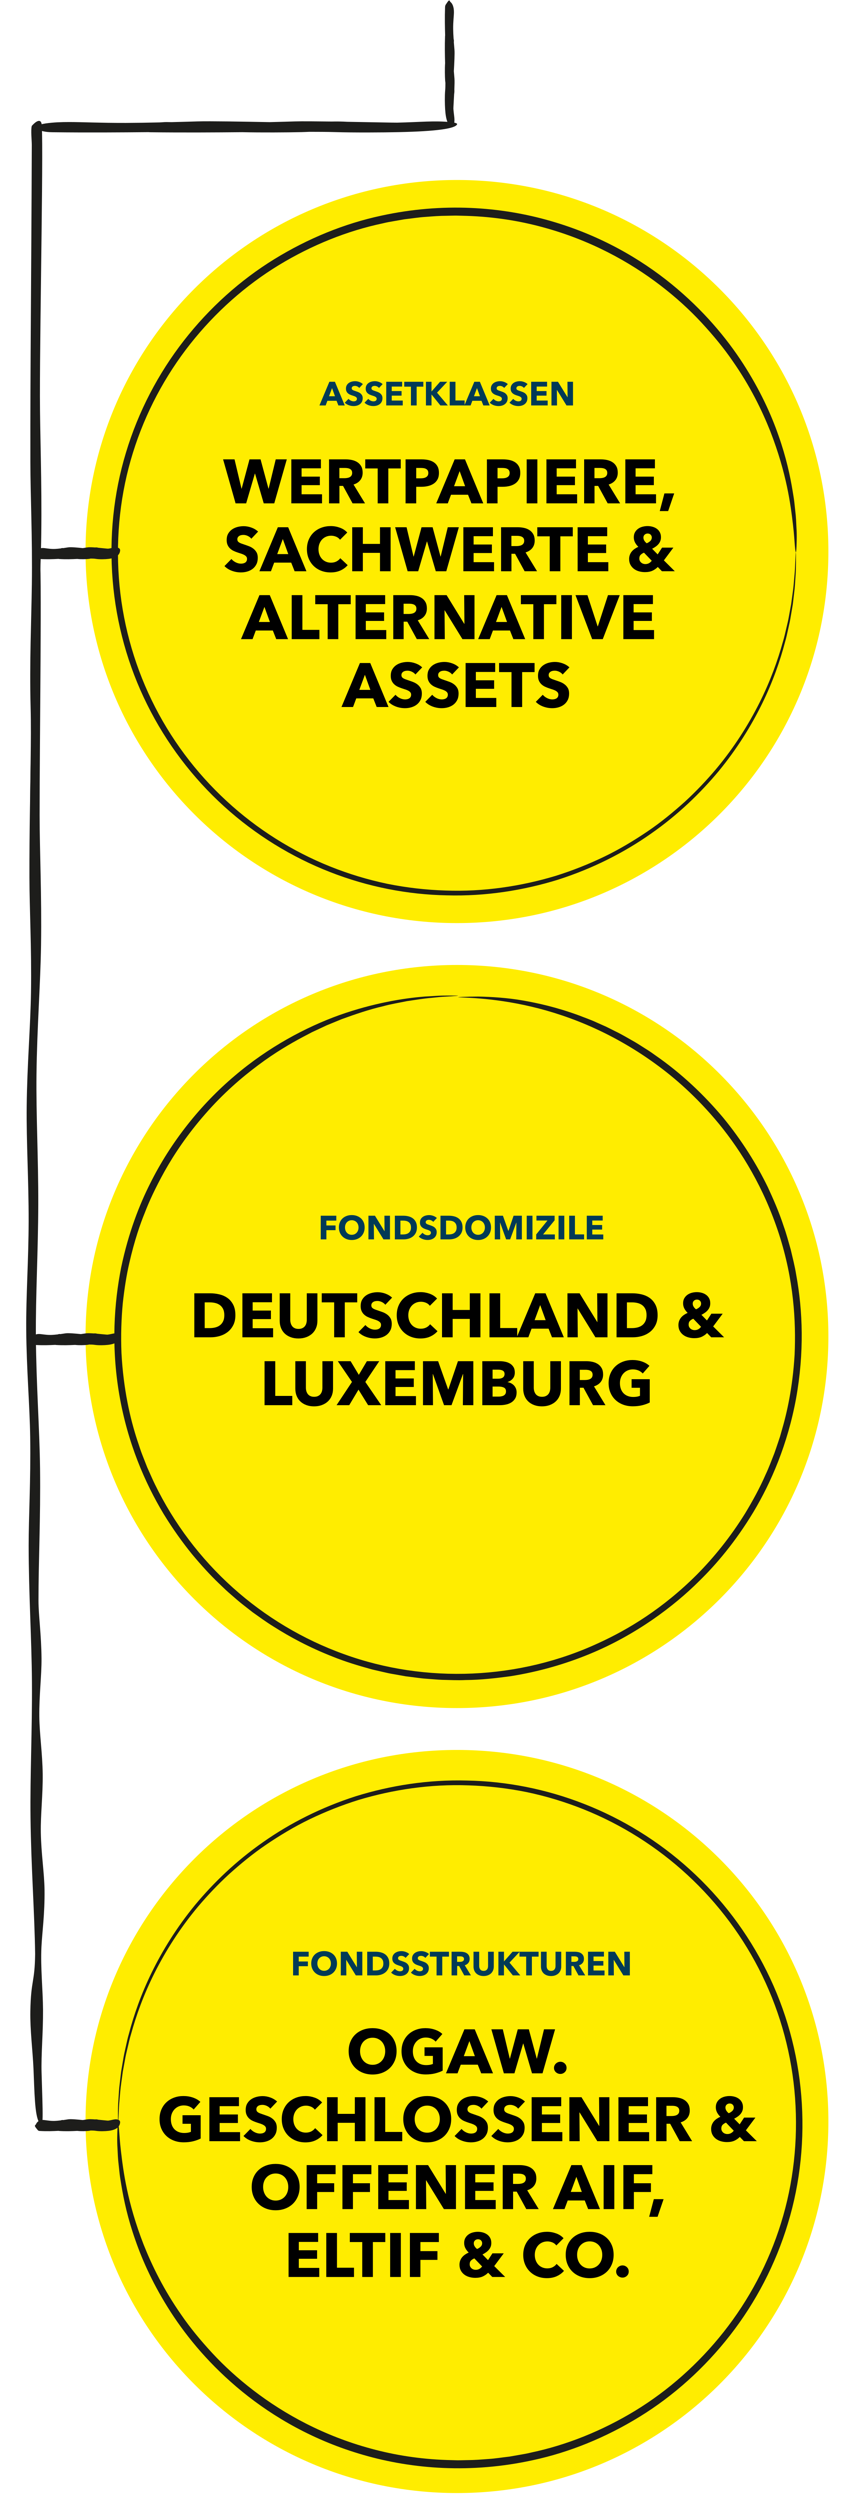 <?xml version="1.0" encoding="UTF-8"?>
<svg xmlns="http://www.w3.org/2000/svg" id="Ebene_1" viewBox="0 0 85.575 250.427">
  <defs>
    <style>.cls-1{fill:#1d1d1b;}.cls-1,.cls-2,.cls-3,.cls-4{stroke-width:0px;}.cls-2{fill:#013a56;}.cls-3{fill:#000;}.cls-4{fill:#ffed00;}</style>
  </defs>
  <path class="cls-4" d="M45.79,92.467c20.555,0,37.219-16.664,37.219-37.219s-16.664-37.219-37.219-37.219S8.571,34.693,8.571,55.248s16.664,37.219,37.219,37.219"></path>
  <path class="cls-1" d="M79.748,55.319c-.027,0-.06-.203-.1-.651-.04-.448-.072-1.141-.189-2.115-.229-1.936-.609-5.066-2.27-9.347-.847-2.124-2.02-4.535-3.783-7.053-.868-1.268-1.913-2.537-3.097-3.819-1.187-1.282-2.561-2.54-4.124-3.737-3.118-2.391-7.042-4.546-11.769-5.829-2.358-.646-4.913-1.052-7.613-1.142-.338-.009-.678-.019-1.019-.028-.342-.005-.686.012-1.031.017-.693.001-1.39.057-2.097.111-.707.042-1.415.163-2.135.242-.357.063-.717.126-1.078.189-.362.059-.724.127-1.085.216-3.553.75-7.105,2.171-10.42,4.186-3.314,2.021-6.351,4.705-8.872,7.895-2.521,3.19-4.508,6.905-5.749,10.909-1.247,4.002-1.714,8.285-1.405,12.522.307,4.238,1.427,8.428,3.283,12.247,1.848,3.823,4.428,7.264,7.498,10.095,3.068,2.837,6.625,5.06,10.378,6.566,1.876.754,3.801,1.333,5.737,1.738,1.939.393,3.887.611,5.81.673,3.852.144,7.597-.428,11.034-1.459,1.714-.535,3.352-1.189,4.901-1.935,1.549-.749,2.99-1.62,4.344-2.536,1.355-.916,2.581-1.936,3.73-2.965,1.135-1.045,2.163-2.133,3.095-3.234,1.855-2.212,3.283-4.497,4.377-6.671,1.093-2.178,1.837-4.256,2.348-6.109.143-.459.238-.914.342-1.348.104-.434.206-.85.272-1.256.074-.404.146-.79.213-1.158.051-.371.098-.724.144-1.057.102-.667.138-1.263.184-1.778.053-.515.07-.952.081-1.305.017-.352.03-.621.039-.801.01-.181.019-.273.026-.273.007,0,.011.092.013.272,0,.18.001.448.001.8s-.003.789-.044,1.304c-.036.515-.058,1.113-.149,1.78-.04.335-.082.688-.125,1.06-.063.369-.129.757-.198,1.162-.061.408-.154.827-.254,1.263-.101.435-.188.893-.326,1.354-.489,1.864-1.213,3.957-2.29,6.156-1.076,2.196-2.496,4.503-4.337,6.75-1.855,2.231-4.117,4.415-6.825,6.302-2.697,1.898-5.835,3.487-9.293,4.596-3.464,1.073-7.246,1.679-11.145,1.57-3.896-.071-7.902-.841-11.722-2.34-3.821-1.491-7.453-3.714-10.596-6.568-3.145-2.85-5.792-6.331-7.711-10.204-1.925-3.869-3.106-8.13-3.457-12.45-.356-4.317.086-8.697,1.335-12.797,1.235-4.104,3.239-7.923,5.8-11.21,2.562-3.287,5.659-6.064,9.057-8.155,3.394-2.091,7.045-3.571,10.707-4.357,6.183-1.352,12.045-.9,16.972.525,4.95,1.421,8.995,3.773,12.147,6.341,3.158,2.58,5.474,5.356,7.164,7.971,1.69,2.623,2.805,5.069,3.548,7.216.756,2.145,1.154,3.989,1.403,5.506.058.38.127.737.166,1.078.037.341.071.662.104.963.076.602.089,1.131.113,1.588.06.913.017,1.546.009,1.948-.017.402-.04.576-.067.576"></path>
  <path class="cls-4" d="M45.79,171.099c20.555,0,37.219-16.664,37.219-37.219s-16.664-37.219-37.219-37.219-37.219,16.664-37.219,37.219,16.664,37.219,37.219,37.219"></path>
  <path class="cls-1" d="M15.041,118.561c2.069-4.166,5.066-7.915,8.461-10.784,3.388-2.889,7.138-4.884,10.522-6.1,3.4-1.2,6.406-1.686,8.518-1.85.529-.032,1.003-.06,1.416-.085.413-.022.766-.011,1.053-.016.287.001.508.002.658.002.151.002.23.005.234.01.013.014-.271.038-.75.068-.239.014-.527.031-.851.049-.324.019-.682.067-1.064.102-.766.059-1.616.206-2.459.328-.836.17-1.669.31-2.379.508-1.435.332-2.817.809-4.174,1.303-.334.138-.668.275-1,.411l-.498.205-.487.228c-.324.151-.648.301-.97.452-.315.165-.63.33-.943.494-1.251.67-2.772,1.551-4.44,2.802-1.67,1.243-3.512,2.829-5.32,4.902-1.814,2.07-3.12,4.04-4.073,5.734-.945,1.701-1.586,3.107-1.987,4.165-.434,1.056-1.028,2.729-1.558,5.061-.269,1.166-.483,2.503-.647,4.002-.139,1.502-.206,3.168-.131,4.989.197,3.652.875,6.567,1.583,8.73.188.538.335,1.045.517,1.493.177.451.338.861.484,1.232.328.726.574,1.301.777,1.707,1.897,3.898,4.563,7.429,7.799,10.335,3.235,2.909,7.04,5.191,11.146,6.663,8.208,2.978,17.603,2.568,25.545-1.137,2.896-1.324,6.398-3.421,9.814-6.841,1.697-1.712,3.355-3.753,4.841-6.147.725-1.207,1.437-2.484,2.04-3.869.325-.682.586-1.404.875-2.129.134-.366.253-.741.382-1.116.062-.188.126-.377.189-.566.054-.192.109-.385.164-.579.515-1.75,1.099-4.284,1.295-7.618.146-3.321-.074-7.482-1.574-12.106-1.503-4.623-3.756-8.263-6.003-11.013-2.268-2.749-4.502-4.663-6.34-5.993-1.839-1.344-3.942-2.589-6.106-3.573-2.161-.99-4.378-1.717-6.377-2.182-4.007-.946-7.077-.885-7.301-.94-.157-.009.708-.062,1.993-.066,1.283.022,2.989.127,4.474.393,1.479.257,3.395.675,5.651,1.505.558.222,1.155.422,1.75.702.3.133.607.269.92.408.31.145.619.309.938.468.645.307,1.28.69,1.951,1.068.333.192.658.412.996.623.34.21.679.433,1.013.677,2.713,1.872,4.98,4.054,6.869,6.303,1.863,2.276,3.336,4.632,4.464,6.948.536,1.164,1.115,2.458,1.594,3.93.264.727.468,1.508.699,2.315.19.817.412,1.662.554,2.557.655,3.555.812,7.768-.019,12.37-.845,4.584-2.491,8.387-4.279,11.38-1.808,2.991-3.716,5.226-5.378,6.855-1.324,1.324-2.896,2.651-4.725,3.917-1.832,1.259-3.927,2.46-6.312,3.44-2.381.983-5.039,1.767-7.934,2.226-1.451.193-2.953.371-4.507.381-.777.039-1.564-.007-2.362-.021-.399-.016-.8-.056-1.204-.083-.404-.027-.81-.06-1.216-.119-.407-.051-.808-.102-1.203-.152-.393-.07-.78-.139-1.162-.207-.383-.061-.757-.142-1.123-.23-.367-.085-.729-.169-1.085-.251-1.411-.387-2.728-.791-3.922-1.275-2.399-.938-4.36-2.01-5.939-3.014-.798-.49-1.477-1-2.1-1.437-.596-.472-1.138-.873-1.579-1.258-.44-.386-.824-.704-1.123-.984-.297-.283-.53-.506-.7-.668-.837-.803-1.733-1.778-2.683-2.919-.935-1.154-1.902-2.492-2.847-4.037-1.857-3.097-3.599-7.081-4.434-11.935-.827-4.856-.513-9.184.186-12.726.745-3.546,1.852-6.335,2.903-8.415"></path>
  <path class="cls-4" d="M45.79,249.731c20.555,0,37.219-16.664,37.219-37.219s-16.664-37.219-37.219-37.219-37.219,16.664-37.219,37.219,16.664,37.219,37.219,37.219"></path>
  <path class="cls-1" d="M11.833,212.727c.027,0,.06.203.1.651.04.448.072,1.141.189,2.115.229,1.936.609,5.066,2.27,9.347.847,2.124,2.02,4.535,3.783,7.053.868,1.268,1.913,2.537,3.097,3.819,1.187,1.282,2.561,2.54,4.124,3.737,3.118,2.391,7.042,4.546,11.769,5.829,2.358.646,4.913,1.052,7.613,1.142.338.009.678.019,1.019.028.342.005.686-.012,1.031-.017.693-.001,1.39-.057,2.097-.111.707-.042,1.415-.163,2.135-.242.357-.063.717-.126,1.078-.189.362-.059.724-.127,1.085-.216,3.553-.75,7.105-2.171,10.42-4.186,3.314-2.021,6.351-4.705,8.872-7.895s4.508-6.905,5.749-10.909c1.247-4.002,1.714-8.285,1.405-12.522-.307-4.238-1.427-8.428-3.283-12.247-1.848-3.823-4.428-7.264-7.498-10.095-3.068-2.837-6.625-5.06-10.378-6.566-1.876-.754-3.801-1.333-5.737-1.738-1.939-.393-3.887-.611-5.81-.673-3.852-.144-7.597.428-11.034,1.459-1.714.535-3.352,1.189-4.901,1.935-1.549.749-2.99,1.62-4.344,2.536-1.355.916-2.581,1.936-3.73,2.965-1.135,1.045-2.163,2.133-3.095,3.234-1.855,2.212-3.283,4.497-4.377,6.671-1.093,2.178-1.837,4.256-2.348,6.109-.143.459-.238.914-.342,1.348-.104.434-.206.85-.272,1.256-.074.404-.146.79-.213,1.158-.051.371-.098.724-.144,1.057-.102.667-.138,1.263-.184,1.778-.053.515-.07.952-.081,1.305-.017.352-.03.621-.039.801-.01.181-.019.273-.026.273-.007,0-.011-.092-.013-.272,0-.18-.001-.448-.001-.8s.003-.789.044-1.304c.036-.515.058-1.113.149-1.78.04-.335.082-.688.125-1.06.063-.369.129-.757.198-1.162.061-.408.154-.827.254-1.263.101-.435.188-.893.326-1.354.489-1.864,1.213-3.957,2.29-6.156,1.076-2.196,2.496-4.503,4.337-6.75,1.855-2.231,4.117-4.415,6.825-6.302,2.697-1.898,5.835-3.487,9.293-4.596,3.464-1.073,7.246-1.679,11.145-1.57,3.896.071,7.902.841,11.722,2.34,3.821,1.491,7.453,3.714,10.596,6.568,3.145,2.85,5.792,6.331,7.711,10.204,1.925,3.869,3.106,8.13,3.457,12.45.356,4.317-.086,8.697-1.335,12.797-1.235,4.104-3.239,7.923-5.8,11.21-2.562,3.287-5.659,6.064-9.057,8.155-3.394,2.091-7.045,3.571-10.707,4.357-6.183,1.352-12.045.9-16.972-.525-4.95-1.421-8.995-3.773-12.147-6.341-3.158-2.58-5.474-5.356-7.164-7.971-1.69-2.623-2.805-5.069-3.548-7.216-.756-2.145-1.154-3.989-1.403-5.506-.058-.38-.127-.737-.166-1.078-.037-.341-.071-.662-.104-.963-.076-.602-.089-1.131-.113-1.588-.06-.913-.017-1.546-.009-1.948.017-.402.04-.576.067-.576"></path>
  <path class="cls-1" d="M3.531,57.231c-.12.374-.183.801-.184,1.229-.046,12.297-.416,20.322-.398,29.413.003,3.188.224,7.047.157,11.501-.052,3.457-.386,7.241-.432,11.431-.04,3.576.204,7.438.196,11.53-.008,3.903-.27,7.525-.243,10.849.031,4.026.353,7.592.398,10.787.062,4.364-.156,7.991-.154,10.853.004,4.825.299,9.349.329,13.626.034,4.866-.194,9.428-.142,13.662.06,4.914.402,9.433.462,13.619-.037,2.914-.421,2.562-.48,5.727-.035,1.893.236,3.938.316,5.78.099,2.277.117,4.674.565,5.357.494,1.363.356-1.206.245-4.975-.053-1.793.16-4.005.146-6.294-.013-2.016-.26-4.217-.159-6.304.07-1.437.341-3.306.31-5.718-.022-1.696-.334-3.576-.372-5.742-.032-1.775.212-3.76.188-5.844-.024-2.093-.32-3.987-.339-5.763-.022-2.164.235-4.124.221-5.819-.019-2.401-.303-4.317-.304-5.781-.004-3.938.218-8.351.157-13.246-.051-4.052-.382-8.416-.418-13.195-.032-4.129.227-8.55.239-13.267.013-4.601-.226-8.969-.178-13.032.055-4.716.397-9.009.456-12.941.075-5.013-.14-9.39-.143-13.012-.006-7.42.257-25.585-.008-26.256-.228-.576-.428,1.825-.428,1.825"></path>
  <path class="cls-1" d="M3.588,81.071c.012-4.903.074-9.402.119-13.732.051-5.025.373-9.6.428-13.79.07-5.342-.132-10.006-.134-13.866-.006-7.907.398-26.647.149-27.362-.214-.613-.965.292-.965.292-.113.398.001,1.453,0,1.909-.043,13.104-.158,22.092-.141,31.779.003,3.397.211,7.509.147,12.256-.049,3.684-.241,7.809-.124,12.274.091,3.467-.07,6.985-.037,10.842.429,0,.301.079.557.079.001-.15-0-.529,0-.68Z"></path>
  <path class="cls-1" d="M6.846,212.291c-.068.011-.273.045-.518.079-.029-.002-.071-.01-.098-.01-.056,0-.088.03-.138.039-.228.028-.467.051-.674.055-.51.007-.88-.097-1.134-.096-.346.003-.572.183-.678.424-.013.028-.031.054-.056.073-.042.033-.058.071-.049.116.012.056.067.143.167.26.044.053.079.096.105.131.042.056.106.091.176.096.723.048,1.358.021,1.927-.01.007.002.012.01.019.011.692.046,1.3.023,1.851-.006.389.048.881.03,1.185-.006.058-.007.1-.023.154-.032.176.003.354.004.504.029.4.065.959.044,1.289.004.74-.087,1.126-.371,1.16-.851.006-.089-.039-.176-.117-.221-.33-.189-.62-.006-1.081.049-.058.007-.518-.049-.996-.093-.103-.031-.206-.041-.312-.027-.309-.023-.593-.035-.736-.013-.067.011-.266.044-.503.077-.508-.053-1.19-.118-1.444-.078"></path>
  <path class="cls-1" d="M6.584,133.559c-.072.011-.287.045-.544.079-.03-.002-.075-.01-.103-.01-.059,0-.093.03-.145.039-.24.028-.491.051-.708.055-.535.007-.924-.097-1.192-.096-.364.003-.601.183-.712.424-.014.028-.033.054-.059.073-.044.033-.061.071-.052.116.012.056.07.143.175.26.046.053.083.096.11.131.044.056.111.091.185.096.76.048,1.426.021,2.024-.01.008.002.012.01.02.011.727.046,1.365.023,1.944-.006.408.048.926.03,1.245-.006.061-.007.105-.023.162-.032.185.003.372.004.529.029.42.065,1.007.044,1.354.004.778-.087,1.183-.371,1.218-.851.006-.089-.041-.176-.123-.221-.347-.189-.651-.006-1.136.049-.061.007-.544-.049-1.046-.093-.108-.031-.216-.041-.328-.027-.325-.023-.623-.035-.773-.013-.07.011-.279.044-.528.077-.534-.053-1.25-.118-1.517-.078"></path>
  <path class="cls-1" d="M6.846,54.827c-.068.011-.273.045-.518.079-.029-.002-.071-.01-.098-.01-.056,0-.088.03-.138.039-.228.028-.467.051-.674.055-.51.007-.88-.097-1.134-.096-.346.003-.572.183-.678.424-.013.028-.031.054-.056.073-.042.033-.058.071-.049.116.012.056.067.143.167.26.044.053.079.096.105.131.042.056.106.091.176.096.723.048,1.358.021,1.927-.01.007.002.012.01.019.011.692.046,1.3.023,1.851-.006.389.048.881.03,1.185-.006.058-.007.1-.023.154-.032.176.003.354.004.504.029.4.065.959.044,1.289.004.74-.087,1.126-.371,1.16-.851.006-.089-.039-.176-.117-.221-.33-.189-.62-.006-1.081.049-.058.007-.518-.049-.996-.093-.103-.031-.206-.041-.312-.027-.309-.023-.593-.035-.736-.013-.067.011-.266.044-.503.077-.508-.053-1.19-.118-1.444-.078"></path>
  <path class="cls-1" d="M45.541,4.998c-.009-.101-.036-.404-.064-.767.002-.043.008-.105.008-.145,0-.083-.024-.131-.032-.205-.023-.337-.041-.691-.044-.997-.006-.754.079-1.301.078-1.678-.002-.512-.148-.846-.343-1.003-.023-.019-.044-.046-.059-.083-.027-.062-.057-.086-.094-.073-.045.017-.116.099-.21.246-.043.066-.078.117-.106.155-.045.062-.074.156-.078.26-.039,1.069-.017,2.008.008,2.85-.002.011-.008.017-.009.028-.037,1.024-.019,1.922.005,2.737-.039.575-.024,1.303.005,1.752.006.086.019.148.026.228-.002.26-.003.524-.024.745-.053.591-.036,1.418-.003,1.906.07,1.095.3,1.666.688,1.715.072.009.142-.057.179-.173.153-.488.005-.917-.04-1.599-.006-.086.04-.766.075-1.473.025-.152.033-.305.022-.462.019-.457.028-.877.011-1.089-.009-.099-.036-.393-.062-.744.043-.752.095-1.76.063-2.135"></path>
  <path class="cls-1" d="M19.779,12.162c-.342.01-1.369.042-2.6.073-.145-.002-.358-.009-.49-.009-.281,0-.444.028-.694.036-1.144.026-2.344.047-3.38.051-2.557.006-4.413-.09-5.69-.089-.779.001-1.565.028-2.335.138-.29.042-.571.116-.852.193-.139.038-.37.043-.36.243.011.202.303.205.453.237.222.049.398.089.527.122.21.052.53.085.882.089,3.627.045,6.809.019,9.665-.009.037.002.059.009.096.01,3.472.043,6.519.021,9.282-.006,1.949.045,4.419.028,5.942-.006.293-.006.503-.021.774-.03.882.003,1.776.004,2.526.027,2.005.06,4.808.041,6.464.004,3.713-.081,5.65-.345,5.816-.79.031-.083-.194-.164-.586-.205-1.656-.175-3.108-.006-5.424.045-.293.006-2.597-.045-4.996-.086-.515-.029-1.033-.038-1.567-.025-1.551-.021-2.973-.033-3.691-.012-.336.01-1.332.041-2.523.071-2.55-.049-5.967-.11-7.241-.072"></path>
  <path class="cls-2" d="M33.909,40.614l-.185-.466h-.917l-.174.466h-.623l.995-2.372h.556l.985,2.372h-.636ZM33.272,38.876l-.301.814h.596l-.295-.814Z"></path>
  <path class="cls-2" d="M35.995,38.859c-.049-.062-.113-.112-.192-.149-.079-.037-.156-.055-.23-.055-.038,0-.077.003-.116.01-.039.007-.074.02-.105.039-.031.019-.057.044-.079.074-.021.03-.032.069-.032.116,0,.04.008.074.025.101.017.027.042.05.074.07.033.02.071.039.116.055.044.017.095.034.151.052.08.027.164.057.251.089.087.032.167.075.238.129.072.054.131.12.178.199.047.08.07.178.07.297,0,.136-.025.254-.075.353-.05.1-.118.182-.203.246-.085.065-.182.113-.291.144s-.222.047-.338.047c-.17,0-.334-.029-.493-.088-.158-.059-.29-.144-.395-.253l.375-.382c.058.071.135.131.23.179.095.048.19.072.283.072.043,0,.084-.004.124-.013.04-.009.075-.023.105-.043.03-.021.054-.047.072-.081.018-.034.027-.074.027-.121,0-.044-.011-.083-.034-.114-.022-.031-.054-.06-.095-.085-.042-.026-.093-.049-.154-.07-.061-.021-.131-.044-.209-.069-.076-.024-.15-.054-.223-.087-.072-.034-.137-.077-.194-.129-.057-.053-.103-.116-.138-.191-.035-.075-.052-.166-.052-.273,0-.132.027-.245.081-.338.053-.094.123-.171.211-.231.087-.06.185-.104.295-.132.109-.028.22-.042.332-.042.134,0,.271.024.41.074.14.049.262.122.367.217l-.365.385Z"></path>
  <path class="cls-2" d="M37.975,38.859c-.049-.062-.113-.112-.192-.149-.079-.037-.156-.055-.23-.055-.038,0-.077.003-.116.01-.039.007-.074.02-.105.039-.031.019-.057.044-.079.074-.021.03-.032.069-.032.116,0,.04.008.074.025.101.017.027.042.05.074.07.033.02.071.039.116.055.044.017.095.034.151.052.08.027.164.057.251.089.087.032.167.075.238.129.072.054.131.12.178.199.047.08.07.178.07.297,0,.136-.025.254-.075.353-.05.1-.118.182-.203.246-.085.065-.182.113-.291.144s-.222.047-.338.047c-.17,0-.334-.029-.493-.088-.158-.059-.29-.144-.395-.253l.375-.382c.058.071.135.131.23.179.095.048.19.072.283.072.043,0,.084-.004.124-.013.04-.009.075-.023.105-.043.03-.021.054-.047.072-.081.018-.034.027-.074.027-.121,0-.044-.011-.083-.034-.114-.022-.031-.054-.06-.095-.085-.042-.026-.093-.049-.154-.07-.061-.021-.131-.044-.209-.069-.076-.024-.15-.054-.223-.087-.072-.034-.137-.077-.194-.129-.057-.053-.103-.116-.138-.191-.035-.075-.052-.166-.052-.273,0-.132.027-.245.081-.338.053-.094.123-.171.211-.231.087-.06.185-.104.295-.132.109-.028.22-.042.332-.042.134,0,.271.024.41.074.14.049.262.122.367.217l-.365.385Z"></path>
  <path class="cls-2" d="M38.702,40.614v-2.372h1.594v.482h-1.042v.449h.985v.459h-.985v.492h1.102v.489h-1.655Z"></path>
  <path class="cls-2" d="M41.75,38.732v1.882h-.573v-1.882h-.67v-.489h1.913v.489h-.67Z"></path>
  <path class="cls-2" d="M44.128,40.614l-.881-1.092h-.007v1.092h-.559v-2.372h.559v.965h.01l.848-.965h.717l-1.022,1.092,1.082,1.28h-.747Z"></path>
  <path class="cls-2" d="M45.063,40.614v-2.372h.576v1.873h.917v.499h-1.494Z"></path>
  <path class="cls-2" d="M48.433,40.614l-.185-.466h-.917l-.174.466h-.623l.995-2.372h.556l.985,2.372h-.636ZM47.796,38.876l-.301.814h.596l-.295-.814Z"></path>
  <path class="cls-2" d="M50.519,38.859c-.049-.062-.113-.112-.192-.149-.079-.037-.156-.055-.23-.055-.038,0-.077.003-.116.01-.039.007-.074.02-.105.039-.031.019-.057.044-.079.074-.021.03-.032.069-.032.116,0,.04.008.074.025.101.017.027.042.05.074.07.033.02.071.039.116.055.044.017.095.034.151.052.08.027.164.057.251.089.087.032.167.075.238.129.072.054.131.12.178.199.047.08.07.178.07.297,0,.136-.025.254-.075.353-.05.1-.118.182-.203.246-.085.065-.182.113-.291.144s-.222.047-.338.047c-.17,0-.334-.029-.493-.088-.158-.059-.29-.144-.395-.253l.375-.382c.058.071.135.131.23.179.095.048.19.072.283.072.043,0,.084-.004.124-.013.04-.009.075-.023.105-.043.03-.021.054-.047.072-.081.018-.034.027-.074.027-.121,0-.044-.011-.083-.034-.114-.022-.031-.054-.06-.095-.085-.042-.026-.093-.049-.154-.07-.061-.021-.131-.044-.209-.069-.076-.024-.15-.054-.223-.087-.072-.034-.137-.077-.194-.129-.057-.053-.103-.116-.138-.191-.035-.075-.052-.166-.052-.273,0-.132.027-.245.081-.338.053-.094.123-.171.211-.231.087-.06.185-.104.295-.132.109-.028.22-.042.332-.042.134,0,.271.024.41.074.14.049.262.122.367.217l-.365.385Z"></path>
  <path class="cls-2" d="M52.499,38.859c-.049-.062-.113-.112-.192-.149-.079-.037-.156-.055-.23-.055-.038,0-.077.003-.116.01-.039.007-.074.02-.105.039-.031.019-.057.044-.079.074-.021.03-.032.069-.032.116,0,.04.008.074.025.101.017.027.042.05.074.07.033.02.071.039.116.055.044.017.095.034.151.052.08.027.164.057.251.089.087.032.167.075.238.129.072.054.131.12.178.199.047.08.07.178.07.297,0,.136-.025.254-.075.353-.05.1-.118.182-.203.246-.085.065-.182.113-.291.144s-.222.047-.338.047c-.17,0-.334-.029-.493-.088-.158-.059-.29-.144-.395-.253l.375-.382c.058.071.135.131.23.179.095.048.19.072.283.072.043,0,.084-.004.124-.013.04-.009.075-.023.105-.043.03-.021.054-.047.072-.081.018-.034.027-.074.027-.121,0-.044-.011-.083-.034-.114-.022-.031-.054-.06-.095-.085-.042-.026-.093-.049-.154-.07-.061-.021-.131-.044-.209-.069-.076-.024-.15-.054-.223-.087-.072-.034-.137-.077-.194-.129-.057-.053-.103-.116-.138-.191-.035-.075-.052-.166-.052-.273,0-.132.027-.245.081-.338.053-.094.123-.171.211-.231.087-.06.185-.104.295-.132.109-.028.22-.042.332-.042.134,0,.271.024.41.074.14.049.262.122.367.217l-.365.385Z"></path>
  <path class="cls-2" d="M53.226,40.614v-2.372h1.594v.482h-1.042v.449h.985v.459h-.985v.492h1.102v.489h-1.655Z"></path>
  <path class="cls-2" d="M56.767,40.614l-.955-1.551h-.01l.014,1.551h-.556v-2.372h.653l.952,1.547h.01l-.013-1.547h.556v2.372h-.65Z"></path>
  <path class="cls-3" d="M27.481,50.423h-1.052l-.872-2.982h-.019l-.872,2.982h-1.058l-1.252-4.408h1.145l.697,2.932h.019l.785-2.932h1.108l.791,2.932h.019l.71-2.932h1.108l-1.257,4.408Z"></path>
  <path class="cls-3" d="M29.193,50.423v-4.408h2.963v.896h-1.936v.834h1.83v.853h-1.83v.915h2.048v.909h-3.075Z"></path>
  <path class="cls-3" d="M35.331,50.423l-.957-1.75h-.363v1.75h-1.04v-4.408h1.681c.212,0,.418.021.62.065.201.043.382.117.541.221.16.104.288.241.383.411.096.17.144.382.144.635,0,.299-.081.55-.243.753-.162.204-.386.349-.672.436l1.152,1.886h-1.245ZM35.288,47.366c0-.104-.022-.188-.066-.252-.043-.064-.1-.114-.169-.149-.069-.035-.146-.059-.231-.071-.085-.013-.168-.019-.247-.019h-.569v1.027h.507c.087,0,.177-.007.269-.022.092-.014.175-.04.251-.078.075-.037.136-.091.184-.162.048-.071.072-.162.072-.274Z"></path>
  <path class="cls-3" d="M38.911,46.924v3.499h-1.065v-3.499h-1.245v-.909h3.555v.909h-1.245Z"></path>
  <path class="cls-3" d="M43.985,47.372c0,.257-.048.475-.144.651-.095.176-.224.318-.386.426-.162.108-.349.187-.56.237-.211.05-.432.075-.66.075h-.529v1.662h-1.065v-4.408h1.619c.241,0,.466.024.675.071.209.048.393.124.548.231.156.106.278.245.368.417.089.172.134.385.134.638ZM42.92,47.379c0-.103-.021-.189-.062-.255s-.098-.118-.168-.155c-.071-.038-.151-.062-.24-.075-.089-.013-.182-.019-.277-.019h-.467v1.04h.448c.1,0,.195-.008.287-.025.091-.017.173-.046.246-.087s.13-.097.171-.165.062-.154.062-.258Z"></path>
  <path class="cls-3" d="M47.241,50.423l-.342-.865h-1.706l-.324.865h-1.158l1.849-4.408h1.034l1.831,4.408h-1.183ZM46.058,47.192l-.56,1.513h1.108l-.548-1.513Z"></path>
  <path class="cls-3" d="M52.135,47.372c0,.257-.048.475-.144.651-.095.176-.224.318-.386.426-.162.108-.349.187-.56.237-.211.05-.432.075-.66.075h-.529v1.662h-1.065v-4.408h1.619c.241,0,.466.024.675.071.209.048.393.124.548.231.156.106.278.245.368.417.089.172.134.385.134.638ZM51.07,47.379c0-.103-.021-.189-.062-.255s-.098-.118-.168-.155c-.071-.038-.151-.062-.24-.075-.089-.013-.182-.019-.277-.019h-.467v1.04h.448c.1,0,.195-.008.287-.025.091-.017.173-.046.246-.087s.13-.097.171-.165.062-.154.062-.258Z"></path>
  <path class="cls-3" d="M52.776,50.423v-4.408h1.071v4.408h-1.071Z"></path>
  <path class="cls-3" d="M54.755,50.423v-4.408h2.963v.896h-1.936v.834h1.83v.853h-1.83v.915h2.048v.909h-3.075Z"></path>
  <path class="cls-3" d="M60.894,50.423l-.957-1.75h-.363v1.75h-1.04v-4.408h1.681c.212,0,.418.021.62.065.201.043.382.117.541.221.16.104.288.241.383.411.096.17.144.382.144.635,0,.299-.081.55-.243.753-.162.204-.386.349-.672.436l1.152,1.886h-1.245ZM60.85,47.366c0-.104-.022-.188-.066-.252-.043-.064-.1-.114-.169-.149-.069-.035-.146-.059-.231-.071-.085-.013-.168-.019-.247-.019h-.569v1.027h.507c.087,0,.177-.007.269-.022.092-.014.175-.04.251-.078.075-.037.136-.091.184-.162.048-.071.072-.162.072-.274Z"></path>
  <path class="cls-3" d="M62.662,50.423v-4.408h2.963v.896h-1.936v.834h1.83v.853h-1.83v.915h2.048v.909h-3.075Z"></path>
  <path class="cls-3" d="M66.951,51.195h-.84l.467-1.768h.978l-.604,1.768Z"></path>
  <path class="cls-3" d="M25.183,53.961c-.091-.116-.21-.208-.358-.277-.147-.068-.29-.102-.426-.102-.071,0-.142.006-.215.019-.073.013-.138.037-.196.072s-.107.081-.146.137c-.04.056-.059.128-.059.215,0,.075.015.137.046.187s.077.093.137.131c.06.037.131.071.215.102.083.031.176.064.28.097.149.05.305.104.467.165.162.06.309.14.442.24s.243.223.33.371c.087.147.13.331.13.551,0,.253-.046.472-.14.657-.094.185-.219.337-.377.458-.158.12-.338.209-.541.268-.204.058-.413.087-.629.087-.315,0-.621-.055-.915-.165-.295-.11-.54-.267-.735-.47l.697-.71c.108.133.25.244.427.334.176.089.352.134.526.134.079,0,.156-.008.231-.025s.14-.044.196-.081c.056-.038.101-.087.134-.149.033-.062.05-.137.05-.224,0-.083-.021-.153-.062-.212-.042-.058-.101-.111-.177-.159-.077-.047-.172-.091-.287-.13-.114-.04-.244-.082-.389-.128-.141-.045-.279-.1-.414-.162-.135-.062-.255-.142-.361-.24s-.191-.216-.255-.355-.096-.308-.096-.507c0-.245.05-.455.149-.629s.23-.317.392-.43c.162-.112.344-.194.548-.246.203-.052.409-.078.616-.078.249,0,.503.046.763.137s.487.226.682.405l-.679.716Z"></path>
  <path class="cls-3" d="M29.522,57.223l-.342-.865h-1.706l-.324.865h-1.158l1.849-4.408h1.034l1.831,4.408h-1.183ZM28.339,53.992l-.56,1.513h1.108l-.548-1.513Z"></path>
  <path class="cls-3" d="M34.117,57.145c-.286.13-.616.196-.99.196-.34,0-.655-.056-.943-.168s-.539-.271-.75-.476c-.212-.206-.378-.452-.498-.738-.121-.287-.181-.602-.181-.946,0-.353.061-.672.184-.959.123-.286.291-.53.507-.731s.469-.356.76-.464.604-.162.94-.162c.311,0,.617.055.918.165.301.11.544.271.731.483l-.722.722c-.1-.137-.231-.239-.392-.305-.162-.066-.328-.1-.498-.1-.187,0-.358.034-.514.102s-.29.163-.402.283c-.112.121-.199.263-.261.427-.062.164-.093.343-.093.539,0,.199.031.382.093.548.062.166.148.308.258.426s.242.211.396.277c.153.067.321.1.504.1.212,0,.397-.041.554-.124.158-.083.284-.19.38-.324l.741.697c-.195.224-.435.402-.722.533Z"></path>
  <path class="cls-3" d="M38.077,57.223v-1.843h-1.718v1.843h-1.065v-4.408h1.065v1.669h1.718v-1.669h1.065v4.408h-1.065Z"></path>
  <path class="cls-3" d="M44.72,57.223h-1.052l-.872-2.982h-.019l-.872,2.982h-1.058l-1.252-4.408h1.145l.697,2.932h.019l.785-2.932h1.108l.791,2.932h.019l.71-2.932h1.108l-1.257,4.408Z"></path>
  <path class="cls-3" d="M46.431,57.223v-4.408h2.963v.896h-1.936v.834h1.83v.853h-1.83v.915h2.048v.909h-3.075Z"></path>
  <path class="cls-3" d="M52.57,57.223l-.957-1.75h-.363v1.75h-1.04v-4.408h1.681c.212,0,.418.021.62.065.201.043.382.117.541.221.16.104.288.241.383.411.096.17.144.382.144.635,0,.299-.081.55-.243.753-.162.204-.386.349-.672.436l1.152,1.886h-1.245ZM52.527,54.166c0-.104-.022-.188-.066-.252-.043-.064-.1-.114-.169-.149-.069-.035-.146-.059-.231-.071-.085-.013-.168-.019-.247-.019h-.569v1.027h.507c.087,0,.177-.007.269-.022.092-.014.175-.04.251-.078.075-.037.136-.091.184-.162.048-.071.072-.162.072-.274Z"></path>
  <path class="cls-3" d="M56.15,53.724v3.499h-1.065v-3.499h-1.245v-.909h3.555v.909h-1.245Z"></path>
  <path class="cls-3" d="M57.881,57.223v-4.408h2.963v.896h-1.936v.834h1.83v.853h-1.83v.915h2.048v.909h-3.075Z"></path>
  <path class="cls-3" d="M66.329,57.223l-.417-.43c-.141.149-.315.273-.52.371-.206.097-.462.146-.769.146-.199,0-.394-.026-.585-.078s-.36-.133-.507-.243c-.147-.11-.266-.247-.355-.411-.089-.164-.134-.358-.134-.582,0-.153.025-.294.075-.423.05-.128.117-.243.202-.342s.184-.187.296-.262c.112-.075.228-.139.349-.193-.137-.133-.247-.278-.33-.435s-.124-.332-.124-.523c0-.199.042-.37.124-.511s.19-.257.321-.349c.13-.091.278-.158.442-.199s.327-.062.489-.062c.166,0,.33.021.492.065.162.044.306.111.433.203s.229.207.305.349.115.309.115.504c0,.141-.023.269-.068.383-.046.114-.109.218-.19.311s-.175.178-.283.252-.222.143-.343.205l.554.567.442-.679h1.133l-.953,1.276,1.096,1.089h-1.289ZM64.53,55.361c-.124.05-.233.119-.327.208-.094.089-.14.217-.14.383,0,.087.018.165.053.233s.081.127.137.174c.056.048.119.084.19.109.07.025.143.038.218.038.137,0,.259-.029.367-.087s.201-.141.28-.249l-.778-.809ZM65.314,53.848c0-.112-.038-.207-.112-.286-.075-.079-.176-.118-.305-.118-.12,0-.221.038-.302.115-.081.077-.122.173-.122.29,0,.104.028.204.084.299.056.096.138.187.246.274.141-.058.262-.135.361-.23.1-.096.149-.21.149-.343Z"></path>
  <path class="cls-3" d="M27.68,64.023l-.342-.865h-1.706l-.324.865h-1.158l1.849-4.408h1.034l1.831,4.408h-1.183ZM26.497,60.792l-.56,1.513h1.108l-.548-1.513Z"></path>
  <path class="cls-3" d="M29.23,64.023v-4.408h1.071v3.48h1.706v.928h-2.776Z"></path>
  <path class="cls-3" d="M33.899,60.524v3.499h-1.065v-3.499h-1.245v-.909h3.555v.909h-1.245Z"></path>
  <path class="cls-3" d="M35.63,64.023v-4.408h2.963v.896h-1.936v.834h1.83v.853h-1.83v.915h2.048v.909h-3.075Z"></path>
  <path class="cls-3" d="M41.768,64.023l-.957-1.75h-.363v1.75h-1.04v-4.408h1.681c.212,0,.418.021.62.065.201.043.382.117.541.221.16.104.288.241.383.411.096.17.144.382.144.635,0,.299-.081.55-.243.753-.162.204-.386.349-.672.436l1.152,1.886h-1.245ZM41.725,60.966c0-.104-.022-.188-.066-.252-.043-.064-.1-.114-.169-.149-.069-.035-.146-.059-.231-.071-.085-.013-.168-.019-.247-.019h-.569v1.027h.507c.087,0,.177-.007.269-.022.092-.014.175-.04.251-.078.075-.037.136-.091.184-.162.048-.071.072-.162.072-.274Z"></path>
  <path class="cls-3" d="M46.338,64.023l-1.774-2.882h-.019l.025,2.882h-1.033v-4.408h1.214l1.768,2.876h.019l-.025-2.876h1.034v4.408h-1.208Z"></path>
  <path class="cls-3" d="M51.443,64.023l-.342-.865h-1.706l-.324.865h-1.158l1.849-4.408h1.034l1.831,4.408h-1.183ZM50.26,60.792l-.56,1.513h1.108l-.548-1.513Z"></path>
  <path class="cls-3" d="M54.506,60.524v3.499h-1.065v-3.499h-1.245v-.909h3.555v.909h-1.245Z"></path>
  <path class="cls-3" d="M56.237,64.023v-4.408h1.071v4.408h-1.071Z"></path>
  <path class="cls-3" d="M60.402,64.023h-1.065l-1.669-4.408h1.195l1.021,3.125h.025l1.015-3.125h1.177l-1.7,4.408Z"></path>
  <path class="cls-3" d="M62.463,64.023v-4.408h2.963v.896h-1.936v.834h1.83v.853h-1.83v.915h2.048v.909h-3.075Z"></path>
  <path class="cls-3" d="M37.747,70.823l-.342-.865h-1.706l-.324.865h-1.158l1.849-4.408h1.034l1.831,4.408h-1.183ZM36.564,67.592l-.56,1.513h1.108l-.548-1.513Z"></path>
  <path class="cls-3" d="M41.625,67.561c-.091-.116-.21-.208-.358-.277-.147-.068-.29-.102-.426-.102-.071,0-.142.006-.215.019-.073.013-.138.037-.196.072s-.107.081-.146.137c-.04.056-.059.128-.059.215,0,.075.015.137.046.187s.077.093.137.131c.06.037.131.071.215.102.083.031.176.064.28.097.149.05.305.104.467.165.162.06.309.14.442.24s.243.223.33.371c.087.147.13.331.13.551,0,.253-.046.472-.14.657-.094.185-.219.337-.377.458-.158.12-.338.209-.541.268-.204.058-.413.087-.629.087-.315,0-.621-.055-.915-.165-.295-.11-.54-.267-.735-.47l.697-.71c.108.133.25.244.427.334.176.089.352.134.526.134.079,0,.156-.008.231-.025s.14-.044.196-.081c.056-.038.101-.087.134-.149.033-.062.05-.137.05-.224,0-.083-.021-.153-.062-.212-.042-.058-.101-.111-.177-.159-.077-.047-.172-.091-.287-.13-.114-.04-.244-.082-.389-.128-.141-.045-.279-.1-.414-.162-.135-.062-.255-.142-.361-.24s-.191-.216-.255-.355-.096-.308-.096-.507c0-.245.05-.455.149-.629s.23-.317.392-.43c.162-.112.344-.194.548-.246.203-.052.409-.078.616-.078.249,0,.503.046.763.137s.487.226.682.405l-.679.716Z"></path>
  <path class="cls-3" d="M45.305,67.561c-.091-.116-.21-.208-.358-.277-.147-.068-.29-.102-.426-.102-.071,0-.142.006-.215.019-.073.013-.138.037-.196.072s-.107.081-.146.137c-.04.056-.059.128-.059.215,0,.075.015.137.046.187s.077.093.137.131c.06.037.131.071.215.102.083.031.176.064.28.097.149.05.305.104.467.165.162.06.309.14.442.24s.243.223.33.371c.087.147.13.331.13.551,0,.253-.046.472-.14.657-.094.185-.219.337-.377.458-.158.12-.338.209-.541.268-.204.058-.413.087-.629.087-.315,0-.621-.055-.915-.165-.295-.11-.54-.267-.735-.47l.697-.71c.108.133.25.244.427.334.176.089.352.134.526.134.079,0,.156-.008.231-.025s.14-.044.196-.081c.056-.038.101-.087.134-.149.033-.062.05-.137.05-.224,0-.083-.021-.153-.062-.212-.042-.058-.101-.111-.177-.159-.077-.047-.172-.091-.287-.13-.114-.04-.244-.082-.389-.128-.141-.045-.279-.1-.414-.162-.135-.062-.255-.142-.361-.24s-.191-.216-.255-.355-.096-.308-.096-.507c0-.245.05-.455.149-.629s.23-.317.392-.43c.162-.112.344-.194.548-.246.203-.052.409-.078.616-.078.249,0,.503.046.763.137s.487.226.682.405l-.679.716Z"></path>
  <path class="cls-3" d="M46.656,70.823v-4.408h2.963v.896h-1.936v.834h1.83v.853h-1.83v.915h2.048v.909h-3.075Z"></path>
  <path class="cls-3" d="M52.321,67.324v3.499h-1.065v-3.499h-1.245v-.909h3.555v.909h-1.245Z"></path>
  <path class="cls-3" d="M56.38,67.561c-.091-.116-.21-.208-.358-.277-.147-.068-.29-.102-.426-.102-.071,0-.142.006-.215.019-.073.013-.138.037-.196.072s-.107.081-.146.137c-.04.056-.059.128-.059.215,0,.075.015.137.046.187s.077.093.137.131c.06.037.131.071.215.102.083.031.176.064.28.097.149.05.305.104.467.165.162.06.309.14.442.24s.243.223.33.371c.087.147.13.331.13.551,0,.253-.046.472-.14.657-.094.185-.219.337-.377.458-.158.12-.338.209-.541.268-.204.058-.413.087-.629.087-.315,0-.621-.055-.915-.165-.295-.11-.54-.267-.735-.47l.697-.71c.108.133.25.244.427.334.176.089.352.134.526.134.079,0,.156-.008.231-.025s.14-.044.196-.081c.056-.038.101-.087.134-.149.033-.062.05-.137.05-.224,0-.083-.021-.153-.062-.212-.042-.058-.101-.111-.177-.159-.077-.047-.172-.091-.287-.13-.114-.04-.244-.082-.389-.128-.141-.045-.279-.1-.414-.162-.135-.062-.255-.142-.361-.24s-.191-.216-.255-.355-.096-.308-.096-.507c0-.245.05-.455.149-.629s.23-.317.392-.43c.162-.112.344-.194.548-.246.203-.052.409-.078.616-.078.249,0,.503.046.763.137s.487.226.682.405l-.679.716Z"></path>
  <path class="cls-2" d="M32.705,122.268v.488h.918v.473h-.918v.921h-.566v-2.371h1.561v.489h-.995Z"></path>
  <path class="cls-2" d="M36.54,122.955c0,.188-.032.358-.097.514-.065.155-.155.288-.27.398-.115.111-.252.196-.41.257s-.331.09-.516.09c-.185,0-.357-.029-.514-.09-.158-.06-.294-.145-.409-.257-.115-.11-.205-.243-.27-.398-.065-.155-.097-.326-.097-.514,0-.19.033-.361.097-.515.065-.152.155-.283.27-.39.115-.107.251-.19.409-.248.157-.059.329-.087.514-.087.185,0,.357.028.516.087.159.058.295.141.41.248.115.106.205.237.27.39.065.153.097.324.097.515ZM35.927,122.955c0-.102-.017-.199-.05-.288-.033-.09-.08-.166-.139-.23-.06-.064-.131-.114-.215-.151-.084-.036-.176-.055-.276-.055-.101,0-.192.019-.275.055-.083.037-.154.088-.214.151-.06.064-.106.14-.139.23-.032.089-.048.185-.048.288,0,.106.017.206.05.296.033.091.08.168.139.233.06.065.13.115.213.152.083.036.174.055.275.055.1,0,.192-.019.274-.055.083-.037.154-.088.214-.152.06-.065.107-.143.141-.233.034-.09.05-.19.05-.296Z"></path>
  <path class="cls-2" d="M38.426,124.15l-.955-1.551h-.01l.014,1.551h-.556v-2.371h.653l.952,1.547h.01l-.013-1.547h.556v2.371h-.65Z"></path>
  <path class="cls-2" d="M41.779,122.958c0,.208-.039.387-.115.538-.077.15-.179.274-.305.371-.126.098-.269.169-.427.215-.159.046-.319.068-.482.068h-.884v-2.371h.857c.168,0,.333.019.496.059s.308.103.435.194c.127.09.23.211.308.363.078.151.117.34.117.562ZM41.182,122.958c0-.134-.021-.245-.065-.333-.043-.088-.102-.158-.174-.211-.073-.053-.155-.09-.248-.112s-.188-.033-.286-.033h-.285v1.387h.272c.102,0,.202-.012.296-.035.095-.023.179-.062.252-.116.072-.054.13-.125.174-.214.044-.09.065-.2.065-.332Z"></path>
  <path class="cls-2" d="M43.41,122.395c-.049-.062-.113-.112-.192-.149-.079-.036-.156-.055-.23-.055-.038,0-.077.003-.116.01s-.074.019-.105.038c-.031.019-.057.044-.079.074-.021.03-.032.068-.032.115,0,.04.008.074.025.101.017.027.042.051.074.07.033.021.071.039.116.056.044.017.095.034.151.052.08.026.164.057.251.089.087.032.167.075.238.129.072.054.131.12.178.199s.07.178.07.297c0,.136-.025.254-.075.352-.05.1-.118.182-.203.246-.085.065-.182.113-.291.144s-.222.047-.338.047c-.17,0-.334-.029-.493-.089-.158-.059-.29-.144-.395-.253l.375-.382c.058.071.135.131.23.18.095.048.19.071.283.071.043,0,.084-.004.124-.013.04-.009.075-.023.105-.044.03-.021.054-.047.072-.08.018-.034.027-.074.027-.121,0-.044-.011-.082-.034-.113-.022-.031-.054-.06-.095-.086s-.093-.049-.154-.07c-.061-.021-.131-.044-.209-.068-.076-.024-.15-.054-.223-.087-.072-.034-.137-.077-.194-.129-.057-.053-.103-.116-.138-.191s-.052-.166-.052-.273c0-.132.027-.245.081-.339.053-.094.123-.171.211-.231.087-.06.185-.103.295-.132.109-.028.22-.042.332-.042.134,0,.271.024.41.074.14.049.262.121.367.217l-.365.386Z"></path>
  <path class="cls-2" d="M46.351,122.958c0,.208-.039.387-.115.538-.077.15-.179.274-.305.371-.126.098-.269.169-.427.215-.159.046-.319.068-.482.068h-.884v-2.371h.857c.168,0,.333.019.496.059s.308.103.435.194c.127.09.23.211.308.363.078.151.117.34.117.562ZM45.755,122.958c0-.134-.021-.245-.065-.333-.043-.088-.102-.158-.174-.211-.073-.053-.155-.09-.248-.112s-.188-.033-.286-.033h-.285v1.387h.272c.102,0,.202-.012.296-.035.095-.023.179-.062.252-.116.072-.054.13-.125.174-.214.044-.09.065-.2.065-.332Z"></path>
  <path class="cls-2" d="M49.202,122.955c0,.188-.032.358-.097.514-.065.155-.155.288-.27.398-.115.111-.252.196-.41.257s-.331.09-.516.09c-.185,0-.357-.029-.514-.09-.158-.06-.294-.145-.409-.257-.115-.11-.205-.243-.27-.398-.065-.155-.097-.326-.097-.514,0-.19.033-.361.097-.515.065-.152.155-.283.27-.39.115-.107.251-.19.409-.248.157-.059.329-.087.514-.087.185,0,.357.028.516.087.159.058.295.141.41.248.115.106.205.237.27.39.065.153.097.324.097.515ZM48.589,122.955c0-.102-.017-.199-.05-.288-.033-.09-.08-.166-.139-.23-.06-.064-.131-.114-.215-.151-.084-.036-.176-.055-.276-.055-.101,0-.192.019-.275.055-.083.037-.154.088-.214.151-.06.064-.106.14-.139.23-.032.089-.048.185-.048.288,0,.106.017.206.05.296.033.091.08.168.139.233.06.065.13.115.213.152.083.036.174.055.275.055.1,0,.192-.019.274-.055.083-.037.154-.088.214-.152.06-.065.107-.143.141-.233.034-.09.05-.19.05-.296Z"></path>
  <path class="cls-2" d="M51.731,124.15l.013-1.678h-.01l-.616,1.678h-.402l-.6-1.678h-.01l.013,1.678h-.539v-2.371h.815l.54,1.52h.013l.517-1.52h.828v2.371h-.562Z"></path>
  <path class="cls-2" d="M52.779,124.15v-2.371h.576v2.371h-.576Z"></path>
  <path class="cls-2" d="M53.73,124.15v-.496l1.128-1.393h-1.102v-.482h1.819v.459l-1.155,1.417h1.179v.495h-1.869Z"></path>
  <path class="cls-2" d="M55.971,124.15v-2.371h.576v2.371h-.576Z"></path>
  <path class="cls-2" d="M57.036,124.15v-2.371h.576v1.872h.917v.499h-1.494Z"></path>
  <path class="cls-2" d="M58.798,124.15v-2.371h1.594v.482h-1.042v.448h.985v.459h-.985v.492h1.102v.489h-1.655Z"></path>
  <path class="cls-3" d="M23.587,131.743c0,.386-.072.719-.215.999s-.332.511-.566.691c-.235.18-.499.312-.794.398-.295.085-.594.127-.896.127h-1.644v-4.407h1.594c.311,0,.618.036.921.108.303.073.573.193.809.361.237.168.428.394.573.676.145.282.218.631.218,1.046ZM22.478,131.743c0-.249-.041-.456-.121-.62-.081-.163-.189-.294-.324-.392-.135-.098-.289-.167-.461-.209-.172-.041-.35-.062-.532-.062h-.529v2.578h.504c.191,0,.374-.022.551-.065.176-.044.332-.115.467-.215.135-.1.243-.232.324-.398.081-.166.121-.371.121-.616Z"></path>
  <path class="cls-3" d="M24.29,133.959v-4.407h2.963v.896h-1.936v.834h1.83v.853h-1.83v.915h2.048v.909h-3.075Z"></path>
  <path class="cls-3" d="M31.671,133.022c-.089.218-.217.404-.383.56-.166.155-.367.276-.601.363-.234.088-.495.131-.781.131-.29,0-.552-.043-.784-.131-.233-.087-.43-.208-.592-.363-.162-.156-.286-.343-.373-.56-.087-.218-.13-.46-.13-.726v-2.745h1.058v2.658c0,.12.016.234.047.342.031.108.079.205.143.29s.149.152.255.202c.105.05.233.075.383.075s.277-.025.383-.075.192-.117.258-.202.114-.182.143-.29c.029-.107.044-.222.044-.342v-2.658h1.065v2.745c0,.266-.044.508-.134.726Z"></path>
  <path class="cls-3" d="M34.55,130.459v3.499h-1.065v-3.499h-1.245v-.908h3.555v.908h-1.245Z"></path>
  <path class="cls-3" d="M38.609,130.697c-.091-.116-.21-.209-.358-.277s-.29-.102-.426-.102c-.071,0-.142.006-.215.019s-.138.036-.196.071-.107.081-.146.137c-.04.057-.059.128-.059.215,0,.075.015.138.046.188s.077.093.137.131c.06.037.131.071.215.102.083.031.176.064.28.097.149.05.305.104.467.164.162.06.309.141.442.24s.243.223.33.37c.087.147.13.331.13.551,0,.254-.046.473-.14.657-.094.185-.219.337-.377.458-.158.12-.338.209-.541.268-.204.058-.413.087-.629.087-.315,0-.621-.055-.915-.165-.295-.11-.54-.267-.735-.47l.697-.71c.108.133.25.244.427.333.176.089.352.134.526.134.079,0,.156-.008.231-.024s.14-.044.196-.081c.056-.038.101-.088.134-.149.033-.062.05-.138.05-.225,0-.083-.021-.153-.062-.212-.042-.058-.101-.11-.177-.158-.077-.048-.172-.092-.287-.131s-.244-.082-.389-.128c-.141-.045-.279-.1-.414-.161-.135-.062-.255-.143-.361-.24s-.191-.216-.255-.354c-.065-.14-.096-.309-.096-.508,0-.245.05-.454.149-.629.1-.174.23-.317.392-.43.162-.111.344-.193.548-.245.203-.053.409-.078.616-.078.249,0,.503.046.763.137.259.092.487.227.682.405l-.679.716Z"></path>
  <path class="cls-3" d="M43.117,133.881c-.286.13-.616.195-.99.195-.34,0-.655-.056-.943-.168s-.539-.271-.75-.476c-.212-.206-.378-.452-.498-.738-.121-.286-.181-.602-.181-.946,0-.352.061-.672.184-.959.123-.286.291-.53.507-.731s.469-.355.76-.464c.29-.107.604-.161.94-.161.311,0,.617.055.918.164.301.11.544.272.731.483l-.722.722c-.1-.137-.231-.238-.392-.305-.162-.066-.328-.1-.498-.1-.187,0-.358.034-.514.102s-.29.163-.402.283c-.112.12-.199.263-.261.427-.062.164-.093.343-.093.538,0,.199.031.382.093.548.062.166.148.309.258.427s.242.211.396.276c.153.067.321.1.504.1.212,0,.397-.041.554-.124s.284-.19.38-.324l.741.697c-.195.225-.435.402-.722.533Z"></path>
  <path class="cls-3" d="M47.076,133.959v-1.843h-1.718v1.843h-1.065v-4.407h1.065v1.668h1.718v-1.668h1.065v4.407h-1.065Z"></path>
  <path class="cls-3" d="M49.05,133.959v-4.407h1.071v3.479h1.706v.928h-2.776Z"></path>
  <path class="cls-3" d="M55.313,133.959l-.342-.865h-1.706l-.324.865h-1.158l1.849-4.407h1.034l1.831,4.407h-1.183ZM54.13,130.728l-.56,1.513h1.108l-.548-1.513Z"></path>
  <path class="cls-3" d="M59.664,133.959l-1.774-2.882h-.019l.025,2.882h-1.033v-4.407h1.214l1.768,2.876h.019l-.025-2.876h1.034v4.407h-1.208Z"></path>
  <path class="cls-3" d="M65.896,131.743c0,.386-.072.719-.215.999s-.332.511-.566.691c-.235.18-.499.312-.794.398-.295.085-.594.127-.896.127h-1.644v-4.407h1.594c.311,0,.618.036.921.108.303.073.573.193.809.361.237.168.428.394.573.676.145.282.218.631.218,1.046ZM64.788,131.743c0-.249-.041-.456-.121-.62-.081-.163-.189-.294-.324-.392-.135-.098-.289-.167-.461-.209-.172-.041-.35-.062-.532-.062h-.529v2.578h.504c.191,0,.374-.022.551-.065.176-.044.332-.115.467-.215.135-.1.243-.232.324-.398.081-.166.121-.371.121-.616Z"></path>
  <path class="cls-3" d="M71.269,133.959l-.417-.43c-.141.149-.315.273-.52.371-.206.097-.462.146-.769.146-.199,0-.394-.026-.585-.078s-.36-.133-.507-.243c-.147-.109-.266-.247-.355-.411-.089-.163-.134-.357-.134-.582,0-.153.025-.294.075-.423s.117-.243.202-.343.184-.186.296-.262c.112-.074.228-.139.349-.192-.137-.133-.247-.278-.33-.435-.083-.158-.124-.332-.124-.523,0-.199.042-.369.124-.511.083-.141.19-.257.321-.349.13-.091.278-.157.442-.199.164-.041.327-.061.489-.061.166,0,.33.021.492.065.162.044.306.111.433.203.127.091.229.207.305.349.077.141.115.309.115.504,0,.142-.023.269-.068.383-.046.114-.109.218-.19.311-.081.093-.175.178-.283.252-.108.075-.222.144-.343.205l.554.567.442-.679h1.133l-.953,1.276,1.096,1.089h-1.289ZM69.47,132.097c-.124.05-.233.119-.327.209-.094.089-.14.217-.14.383,0,.087.018.165.053.233s.081.126.137.174c.056.048.119.084.19.109.07.024.143.037.218.037.137,0,.259-.029.367-.087.108-.059.201-.142.28-.249l-.778-.81ZM70.254,130.584c0-.112-.038-.208-.112-.286-.075-.079-.176-.118-.305-.118-.12,0-.221.038-.302.114-.081.077-.122.174-.122.29,0,.103.028.203.084.299.056.096.138.186.246.273.141-.058.262-.135.361-.23.1-.096.149-.21.149-.343Z"></path>
  <path class="cls-3" d="M26.51,140.758v-4.407h1.071v3.479h1.706v.928h-2.776Z"></path>
  <path class="cls-3" d="M33.237,139.822c-.089.218-.217.404-.383.56-.166.155-.367.276-.601.363-.234.088-.495.131-.781.131-.29,0-.552-.043-.784-.131-.233-.087-.43-.208-.592-.363-.162-.156-.286-.343-.373-.56-.087-.218-.13-.46-.13-.726v-2.745h1.058v2.658c0,.12.016.234.047.342.031.108.079.205.143.29s.149.152.255.202c.105.05.233.075.383.075s.277-.025.383-.075.192-.117.258-.202.114-.182.143-.29c.029-.107.044-.222.044-.342v-2.658h1.065v2.745c0,.266-.044.508-.134.726Z"></path>
  <path class="cls-3" d="M36.888,140.758l-.965-1.557-.928,1.557h-1.27l1.544-2.328-1.419-2.079h1.283l.822,1.369.809-1.369h1.239l-1.395,2.079,1.594,2.328h-1.313Z"></path>
  <path class="cls-3" d="M38.606,140.758v-4.407h2.963v.896h-1.936v.834h1.83v.853h-1.83v.915h2.048v.909h-3.075Z"></path>
  <path class="cls-3" d="M46.382,140.758l.025-3.119h-.019l-1.145,3.119h-.747l-1.114-3.119h-.019l.025,3.119h-1.002v-4.407h1.515l1.003,2.826h.025l.96-2.826h1.54v4.407h-1.046Z"></path>
  <path class="cls-3" d="M51.767,139.476c0,.241-.048.443-.143.607-.096.163-.222.295-.38.395s-.337.172-.539.215c-.201.044-.408.065-.62.065h-1.755v-4.407h1.755c.17,0,.345.018.523.053.179.035.34.096.486.181.145.085.264.2.355.346.091.144.137.329.137.554,0,.245-.066.447-.199.606-.133.16-.307.275-.523.346v.013c.124.021.242.06.352.115.11.056.205.128.286.215s.145.189.193.305c.048.116.072.247.072.393ZM50.559,137.627c0-.149-.057-.259-.171-.327-.114-.068-.283-.102-.507-.102h-.523v.908h.573c.199,0,.353-.04.464-.121.11-.081.165-.2.165-.357ZM50.703,139.376c0-.183-.069-.31-.206-.38-.137-.07-.32-.105-.548-.105h-.591v1.008h.598c.083,0,.169-.007.258-.021.089-.015.17-.04.243-.078.073-.037.132-.09.177-.158.046-.068.069-.156.069-.265Z"></path>
  <path class="cls-3" d="M56.072,139.822c-.089.218-.217.404-.383.56-.166.155-.367.276-.601.363-.234.088-.495.131-.781.131-.29,0-.552-.043-.784-.131-.233-.087-.43-.208-.592-.363-.162-.156-.286-.343-.373-.56-.087-.218-.13-.46-.13-.726v-2.745h1.058v2.658c0,.12.016.234.047.342.031.108.079.205.143.29s.149.152.255.202c.105.05.233.075.383.075s.277-.025.383-.075.192-.117.258-.202.114-.182.143-.29c.029-.107.044-.222.044-.342v-2.658h1.065v2.745c0,.266-.044.508-.134.726Z"></path>
  <path class="cls-3" d="M59.425,140.758l-.957-1.749h-.363v1.749h-1.04v-4.407h1.681c.212,0,.418.021.62.065.201.043.382.117.541.221s.288.24.383.411c.096.17.144.382.144.635,0,.299-.081.55-.243.753-.162.204-.386.349-.672.436l1.152,1.886h-1.245ZM59.381,137.702c0-.103-.022-.188-.066-.252-.043-.065-.1-.114-.169-.149s-.146-.06-.231-.071c-.085-.013-.168-.019-.247-.019h-.569v1.027h.507c.087,0,.177-.007.269-.021s.175-.04.251-.078c.075-.037.136-.091.184-.161.048-.071.072-.162.072-.274Z"></path>
  <path class="cls-3" d="M64.352,140.765c-.289.07-.603.105-.943.105-.353,0-.678-.056-.975-.168-.296-.112-.552-.27-.766-.474-.214-.203-.381-.447-.501-.731-.121-.284-.181-.601-.181-.949,0-.352.061-.672.184-.959.123-.286.291-.53.507-.731s.469-.355.76-.464c.29-.107.604-.161.94-.161.349,0,.672.053.971.158s.541.248.729.427l-.672.766c-.104-.12-.241-.219-.411-.296-.17-.077-.363-.115-.579-.115-.187,0-.359.034-.517.102s-.294.164-.411.287c-.116.122-.206.268-.271.435s-.096.352-.096.551c0,.203.029.391.087.56s.144.316.258.439c.114.123.255.218.423.287.169.068.36.102.576.102.124,0,.243-.01.354-.028.112-.019.216-.049.311-.09v-.804h-.84v-.859h1.818v2.335c-.216.112-.468.203-.756.274Z"></path>
  <path class="cls-2" d="M29.935,195.996v.488h.918v.473h-.918v.921h-.566v-2.371h1.561v.489h-.995Z"></path>
  <path class="cls-2" d="M33.77,196.682c0,.188-.032.358-.097.514-.065.155-.155.288-.27.398-.115.111-.252.196-.41.257s-.331.09-.516.09c-.185,0-.357-.029-.514-.09-.158-.06-.294-.145-.409-.257-.115-.11-.205-.243-.27-.398-.065-.155-.097-.326-.097-.514,0-.19.033-.361.097-.515.065-.152.155-.283.27-.39.115-.107.251-.19.409-.248.157-.059.329-.087.514-.087.185,0,.357.028.516.087.159.058.295.141.41.248.115.106.205.237.27.39.065.153.097.324.097.515ZM33.157,196.682c0-.102-.017-.199-.05-.288-.033-.09-.08-.166-.139-.23-.06-.064-.131-.114-.215-.151-.084-.036-.176-.055-.276-.055-.101,0-.192.019-.275.055-.083.037-.154.088-.214.151-.06.064-.106.14-.139.23-.032.089-.048.185-.048.288,0,.106.017.206.05.296.033.091.08.168.139.233.06.065.13.115.213.152.083.036.174.055.275.055.1,0,.192-.019.274-.055.083-.037.154-.088.214-.152.06-.065.107-.143.141-.233.034-.09.05-.19.05-.296Z"></path>
  <path class="cls-2" d="M35.656,197.877l-.955-1.551h-.01l.014,1.551h-.556v-2.371h.653l.952,1.547h.01l-.013-1.547h.556v2.371h-.65Z"></path>
  <path class="cls-2" d="M39.009,196.685c0,.208-.039.387-.115.538-.077.15-.179.274-.305.371-.126.098-.269.169-.427.215-.159.046-.319.068-.482.068h-.884v-2.371h.857c.168,0,.333.019.496.059s.308.103.435.194c.127.09.23.211.308.363.078.151.117.34.117.562ZM38.413,196.685c0-.134-.021-.245-.065-.333-.043-.088-.102-.158-.174-.211-.073-.053-.155-.09-.248-.112s-.188-.033-.286-.033h-.285v1.387h.272c.102,0,.202-.012.296-.035.095-.023.179-.062.252-.116.072-.054.13-.125.174-.214.044-.09.065-.2.065-.332Z"></path>
  <path class="cls-2" d="M40.64,196.123c-.049-.062-.113-.112-.192-.149-.079-.036-.156-.055-.23-.055-.038,0-.077.003-.116.01s-.074.019-.105.038c-.031.019-.057.044-.079.074-.021.03-.032.068-.032.115,0,.04.008.074.025.101.017.027.042.051.074.07.033.021.071.039.116.056.044.017.095.034.151.052.08.026.164.057.251.089.087.032.167.075.238.129.072.054.131.12.178.199s.07.178.07.297c0,.136-.025.254-.075.352-.05.1-.118.182-.203.246-.085.065-.182.113-.291.144s-.222.047-.338.047c-.17,0-.334-.029-.493-.089-.158-.059-.29-.144-.395-.253l.375-.382c.058.071.135.131.23.18.095.048.19.071.283.071.043,0,.084-.004.124-.013.04-.009.075-.023.105-.044.03-.021.054-.047.072-.08.018-.034.027-.074.027-.121,0-.044-.011-.082-.034-.113-.022-.031-.054-.06-.095-.086s-.093-.049-.154-.07c-.061-.021-.131-.044-.209-.068-.076-.024-.15-.054-.223-.087-.072-.034-.137-.077-.194-.129-.057-.053-.103-.116-.138-.191s-.052-.166-.052-.273c0-.132.027-.245.081-.339.053-.094.123-.171.211-.231.087-.06.185-.103.295-.132.109-.028.22-.042.332-.042.134,0,.271.024.41.074.14.049.262.121.367.217l-.365.386Z"></path>
  <path class="cls-2" d="M42.62,196.123c-.049-.062-.113-.112-.192-.149-.079-.036-.156-.055-.23-.055-.038,0-.077.003-.116.01s-.074.019-.105.038c-.031.019-.057.044-.079.074-.021.03-.032.068-.032.115,0,.04.008.074.025.101.017.027.042.051.074.07.033.021.071.039.116.056.044.017.095.034.151.052.08.026.164.057.251.089.087.032.167.075.238.129.072.054.131.12.178.199s.07.178.07.297c0,.136-.025.254-.075.352-.05.1-.118.182-.203.246-.085.065-.182.113-.291.144s-.222.047-.338.047c-.17,0-.334-.029-.493-.089-.158-.059-.29-.144-.395-.253l.375-.382c.058.071.135.131.23.18.095.048.19.071.283.071.043,0,.084-.004.124-.013.04-.009.075-.023.105-.044.03-.021.054-.047.072-.08.018-.034.027-.074.027-.121,0-.044-.011-.082-.034-.113-.022-.031-.054-.06-.095-.086s-.093-.049-.154-.07c-.061-.021-.131-.044-.209-.068-.076-.024-.15-.054-.223-.087-.072-.034-.137-.077-.194-.129-.057-.053-.103-.116-.138-.191s-.052-.166-.052-.273c0-.132.027-.245.081-.339.053-.094.123-.171.211-.231.087-.06.185-.103.295-.132.109-.028.22-.042.332-.042.134,0,.271.024.41.074.14.049.262.121.367.217l-.365.386Z"></path>
  <path class="cls-2" d="M44.318,195.996v1.882h-.573v-1.882h-.67v-.489h1.913v.489h-.67Z"></path>
  <path class="cls-2" d="M46.519,197.877l-.515-.941h-.195v.941h-.559v-2.371h.904c.114,0,.225.012.334.035.108.023.205.062.291.119.086.056.155.129.206.221s.077.205.077.342c0,.16-.043.296-.13.405-.087.109-.208.188-.362.234l.62,1.015h-.67ZM46.495,196.233c0-.056-.012-.101-.036-.136-.023-.034-.054-.061-.091-.08-.037-.019-.079-.032-.124-.039-.046-.006-.09-.01-.133-.01h-.306v.553h.273c.047,0,.095-.004.144-.012s.094-.021.135-.042c.041-.019.074-.049.099-.087.026-.038.039-.087.039-.147Z"></path>
  <path class="cls-2" d="M49.408,197.374c-.048.117-.117.218-.206.302-.089.083-.197.148-.323.195-.126.047-.266.07-.42.07-.156,0-.297-.023-.422-.07s-.231-.112-.318-.195c-.087-.084-.154-.185-.201-.302s-.07-.247-.07-.391v-1.477h.569v1.43c0,.065.008.127.025.185.017.059.043.11.077.156.035.045.081.082.137.108.057.026.126.04.206.04.081,0,.149-.014.206-.04.057-.026.103-.064.139-.108.036-.046.061-.098.077-.156.016-.058.023-.119.023-.185v-1.43h.573v1.477c0,.144-.024.273-.072.391Z"></path>
  <path class="cls-2" d="M51.389,197.877l-.881-1.092h-.007v1.092h-.559v-2.371h.559v.965h.01l.848-.965h.717l-1.022,1.092,1.082,1.279h-.747Z"></path>
  <path class="cls-2" d="M53.298,195.996v1.882h-.573v-1.882h-.67v-.489h1.913v.489h-.67Z"></path>
  <path class="cls-2" d="M56.167,197.374c-.048.117-.117.218-.206.302-.089.083-.197.148-.323.195-.126.047-.266.07-.42.07-.156,0-.297-.023-.422-.07s-.231-.112-.318-.195c-.087-.084-.154-.185-.201-.302s-.07-.247-.07-.391v-1.477h.569v1.43c0,.065.008.127.025.185.017.059.043.11.077.156.035.045.081.082.137.108.057.026.126.04.206.04.081,0,.149-.014.206-.04.057-.026.103-.064.139-.108.036-.046.061-.098.077-.156.016-.058.023-.119.023-.185v-1.43h.573v1.477c0,.144-.024.273-.072.391Z"></path>
  <path class="cls-2" d="M57.971,197.877l-.515-.941h-.195v.941h-.559v-2.371h.904c.114,0,.225.012.334.035.108.023.205.062.291.119.086.056.155.129.206.221s.077.205.077.342c0,.16-.043.296-.13.405-.087.109-.208.188-.362.234l.62,1.015h-.67ZM57.948,196.233c0-.056-.012-.101-.036-.136-.023-.034-.054-.061-.091-.08-.037-.019-.079-.032-.124-.039-.046-.006-.09-.01-.133-.01h-.306v.553h.273c.047,0,.095-.004.144-.012s.094-.021.135-.042c.041-.019.074-.049.099-.087.026-.038.039-.087.039-.147Z"></path>
  <path class="cls-2" d="M58.922,197.877v-2.371h1.594v.482h-1.042v.448h.985v.459h-.985v.492h1.102v.489h-1.655Z"></path>
  <path class="cls-2" d="M62.463,197.877l-.955-1.551h-.01l.014,1.551h-.556v-2.371h.653l.952,1.547h.01l-.013-1.547h.556v2.371h-.65Z"></path>
  <path class="cls-3" d="M39.739,205.464c0,.349-.06.668-.181.956-.121.288-.288.535-.501.741-.214.205-.468.363-.763.476-.294.112-.614.168-.959.168-.345,0-.663-.056-.956-.168-.293-.112-.546-.271-.76-.476-.214-.206-.381-.453-.501-.741-.121-.288-.181-.607-.181-.956,0-.352.06-.671.181-.955.12-.284.287-.526.501-.726s.467-.352.76-.461c.292-.107.611-.161.956-.161.344,0,.664.054.959.161.295.108.549.262.763.461s.381.441.501.726c.12.284.181.603.181.955ZM38.599,205.464c0-.19-.031-.369-.093-.535-.062-.166-.148-.309-.258-.427-.11-.118-.243-.211-.398-.28-.156-.068-.327-.102-.514-.102-.187,0-.357.034-.511.102-.153.069-.286.162-.398.28-.112.118-.198.261-.258.427s-.09.345-.09.535c0,.199.031.383.094.552.062.168.148.311.258.433.11.12.242.215.395.283.154.068.324.102.511.102.186,0,.357-.034.51-.102.154-.068.287-.163.398-.283.112-.121.199-.265.262-.433.062-.169.093-.352.093-.552Z"></path>
  <path class="cls-3" d="M43.602,207.693c-.289.07-.603.105-.943.105-.353,0-.678-.056-.975-.168-.296-.112-.552-.27-.766-.474-.214-.203-.381-.447-.501-.731-.121-.284-.181-.601-.181-.949,0-.352.061-.672.184-.959.123-.286.291-.53.507-.731s.469-.355.76-.464c.29-.107.604-.161.94-.161.349,0,.672.053.971.158s.541.248.729.427l-.672.766c-.104-.12-.241-.219-.411-.296-.17-.077-.363-.115-.579-.115-.187,0-.359.034-.517.102s-.294.164-.411.287c-.116.122-.206.268-.271.435s-.096.352-.096.551c0,.203.029.391.087.56s.144.316.258.439c.114.123.255.218.423.287.169.068.36.102.576.102.124,0,.243-.01.354-.028.112-.019.216-.049.311-.09v-.804h-.84v-.859h1.818v2.335c-.216.112-.468.203-.756.274Z"></path>
  <path class="cls-3" d="M48.218,207.686l-.342-.865h-1.706l-.324.865h-1.158l1.849-4.407h1.034l1.831,4.407h-1.183ZM47.035,204.456l-.56,1.513h1.108l-.548-1.513Z"></path>
  <path class="cls-3" d="M54.363,207.686h-1.052l-.872-2.981h-.019l-.872,2.981h-1.058l-1.252-4.407h1.145l.697,2.932h.019l.785-2.932h1.108l.791,2.932h.019l.71-2.932h1.108l-1.257,4.407Z"></path>
  <path class="cls-3" d="M56.772,207.138c0,.175-.061.32-.184.435-.123.116-.269.175-.439.175-.087,0-.169-.016-.246-.047-.077-.031-.144-.073-.203-.128-.058-.054-.103-.117-.137-.19s-.05-.152-.05-.239c0-.083.017-.162.05-.237.033-.074.079-.14.137-.195.058-.057.126-.101.203-.135.077-.032.159-.05.246-.05.17,0,.316.059.439.175s.184.262.184.435Z"></path>
  <path class="cls-3" d="M19.353,214.493c-.289.07-.603.105-.943.105-.353,0-.678-.056-.975-.168-.296-.112-.552-.27-.766-.474-.214-.203-.381-.447-.501-.731-.121-.284-.181-.601-.181-.949,0-.352.061-.672.184-.959.123-.286.291-.53.507-.731s.469-.355.76-.464c.29-.107.604-.161.94-.161.349,0,.672.053.971.158s.541.248.729.427l-.672.766c-.104-.12-.241-.219-.411-.296-.17-.077-.363-.115-.579-.115-.187,0-.359.034-.517.102s-.294.164-.411.287c-.116.122-.206.268-.271.435s-.096.352-.096.551c0,.203.029.391.087.56s.144.316.258.439c.114.123.255.218.423.287.169.068.36.102.576.102.124,0,.243-.01.354-.028.112-.019.216-.049.311-.09v-.804h-.84v-.859h1.818v2.335c-.216.112-.468.203-.756.274Z"></path>
  <path class="cls-3" d="M20.981,214.486v-4.407h2.963v.896h-1.936v.834h1.83v.853h-1.83v.915h2.048v.909h-3.075Z"></path>
  <path class="cls-3" d="M27.088,211.224c-.091-.116-.21-.209-.358-.277s-.29-.102-.426-.102c-.071,0-.142.006-.215.019s-.138.036-.196.071-.107.081-.146.137c-.04.057-.059.128-.059.215,0,.075.015.138.046.188s.077.093.137.131c.06.037.131.071.215.102.083.031.176.064.28.097.149.05.305.104.467.164.162.06.309.141.442.24s.243.223.33.37c.087.147.13.331.13.551,0,.254-.046.473-.14.657-.094.185-.219.337-.377.458-.158.12-.338.209-.541.268-.204.058-.413.087-.629.087-.315,0-.621-.055-.915-.165-.295-.11-.54-.267-.735-.47l.697-.71c.108.133.25.244.427.333.176.089.352.134.526.134.079,0,.156-.008.231-.024s.14-.044.196-.081c.056-.038.101-.088.134-.149.033-.062.05-.138.05-.225,0-.083-.021-.153-.062-.212-.042-.058-.101-.11-.177-.158-.077-.048-.172-.092-.287-.131s-.244-.082-.389-.128c-.141-.045-.279-.1-.414-.161-.135-.062-.255-.143-.361-.24s-.191-.216-.255-.354c-.065-.14-.096-.309-.096-.508,0-.245.05-.454.149-.629.1-.174.23-.317.392-.43.162-.111.344-.193.548-.245.203-.053.409-.078.616-.078.249,0,.503.046.763.137.259.092.487.227.682.405l-.679.716Z"></path>
  <path class="cls-3" d="M31.596,214.409c-.286.13-.616.195-.99.195-.34,0-.655-.056-.943-.168s-.539-.271-.75-.476c-.212-.206-.378-.452-.498-.738-.121-.286-.181-.602-.181-.946,0-.352.061-.672.184-.959.123-.286.291-.53.507-.731s.469-.355.76-.464c.29-.107.604-.161.94-.161.311,0,.617.055.918.164.301.11.544.272.731.483l-.722.722c-.1-.137-.231-.238-.392-.305-.162-.066-.328-.1-.498-.1-.187,0-.358.034-.514.102s-.29.163-.402.283c-.112.12-.199.263-.261.427-.062.164-.093.343-.093.538,0,.199.031.382.093.548.062.166.148.309.258.427s.242.211.396.276c.153.067.321.1.504.1.212,0,.397-.041.554-.124s.284-.19.38-.324l.741.697c-.195.225-.435.402-.722.533Z"></path>
  <path class="cls-3" d="M35.556,214.486v-1.843h-1.718v1.843h-1.065v-4.407h1.065v1.668h1.718v-1.668h1.065v4.407h-1.065Z"></path>
  <path class="cls-3" d="M37.529,214.486v-4.407h1.071v3.479h1.706v.928h-2.776Z"></path>
  <path class="cls-3" d="M45.212,212.263c0,.349-.06.668-.181.956-.121.288-.288.535-.501.741-.214.205-.468.363-.763.476-.294.112-.614.168-.959.168-.345,0-.663-.056-.956-.168-.293-.112-.546-.271-.76-.476-.214-.206-.381-.453-.501-.741-.121-.288-.181-.607-.181-.956,0-.352.06-.671.181-.955.12-.284.287-.526.501-.726s.467-.352.76-.461c.292-.107.611-.161.956-.161.344,0,.664.054.959.161.295.108.549.262.763.461s.381.441.501.726c.12.284.181.603.181.955ZM44.072,212.263c0-.19-.031-.369-.093-.535-.062-.166-.148-.309-.258-.427-.11-.118-.243-.211-.398-.28-.156-.068-.327-.102-.514-.102-.187,0-.357.034-.511.102-.153.069-.286.162-.398.28-.112.118-.198.261-.258.427s-.09.345-.09.535c0,.199.031.383.094.552.062.168.148.311.258.433.11.12.242.215.395.283.154.068.324.102.511.102.186,0,.357-.034.51-.102.154-.068.287-.163.398-.283.112-.121.199-.265.262-.433.062-.169.093-.352.093-.552Z"></path>
  <path class="cls-3" d="M48.243,211.224c-.091-.116-.21-.209-.358-.277s-.29-.102-.426-.102c-.071,0-.142.006-.215.019s-.138.036-.196.071-.107.081-.146.137c-.04.057-.059.128-.059.215,0,.075.015.138.046.188s.077.093.137.131c.06.037.131.071.215.102.083.031.176.064.28.097.149.05.305.104.467.164.162.06.309.141.442.24s.243.223.33.37c.087.147.13.331.13.551,0,.254-.046.473-.14.657-.094.185-.219.337-.377.458-.158.12-.338.209-.541.268-.204.058-.413.087-.629.087-.315,0-.621-.055-.915-.165-.295-.11-.54-.267-.735-.47l.697-.71c.108.133.25.244.427.333.176.089.352.134.526.134.079,0,.156-.008.231-.024s.14-.044.196-.081c.056-.038.101-.088.134-.149.033-.062.05-.138.05-.225,0-.083-.021-.153-.062-.212-.042-.058-.101-.11-.177-.158-.077-.048-.172-.092-.287-.131s-.244-.082-.389-.128c-.141-.045-.279-.1-.414-.161-.135-.062-.255-.143-.361-.24s-.191-.216-.255-.354c-.065-.14-.096-.309-.096-.508,0-.245.05-.454.149-.629.1-.174.23-.317.392-.43.162-.111.344-.193.548-.245.203-.053.409-.078.616-.078.249,0,.503.046.763.137.259.092.487.227.682.405l-.679.716Z"></path>
  <path class="cls-3" d="M51.923,211.224c-.091-.116-.21-.209-.358-.277s-.29-.102-.426-.102c-.071,0-.142.006-.215.019s-.138.036-.196.071-.107.081-.146.137c-.04.057-.059.128-.059.215,0,.075.015.138.046.188s.077.093.137.131c.06.037.131.071.215.102.083.031.176.064.28.097.149.05.305.104.467.164.162.06.309.141.442.24s.243.223.33.37c.087.147.13.331.13.551,0,.254-.046.473-.14.657-.094.185-.219.337-.377.458-.158.12-.338.209-.541.268-.204.058-.413.087-.629.087-.315,0-.621-.055-.915-.165-.295-.11-.54-.267-.735-.47l.697-.71c.108.133.25.244.427.333.176.089.352.134.526.134.079,0,.156-.008.231-.024s.14-.044.196-.081c.056-.038.101-.088.134-.149.033-.062.05-.138.05-.225,0-.083-.021-.153-.062-.212-.042-.058-.101-.11-.177-.158-.077-.048-.172-.092-.287-.131s-.244-.082-.389-.128c-.141-.045-.279-.1-.414-.161-.135-.062-.255-.143-.361-.24s-.191-.216-.255-.354c-.065-.14-.096-.309-.096-.508,0-.245.05-.454.149-.629.1-.174.23-.317.392-.43.162-.111.344-.193.548-.245.203-.053.409-.078.616-.078.249,0,.503.046.763.137.259.092.487.227.682.405l-.679.716Z"></path>
  <path class="cls-3" d="M53.274,214.486v-4.407h2.963v.896h-1.936v.834h1.83v.853h-1.83v.915h2.048v.909h-3.075Z"></path>
  <path class="cls-3" d="M59.854,214.486l-1.774-2.882h-.019l.025,2.882h-1.033v-4.407h1.214l1.768,2.876h.019l-.025-2.876h1.034v4.407h-1.208Z"></path>
  <path class="cls-3" d="M61.971,214.486v-4.407h2.963v.896h-1.936v.834h1.83v.853h-1.83v.915h2.048v.909h-3.075Z"></path>
  <path class="cls-3" d="M68.109,214.486l-.957-1.749h-.363v1.749h-1.04v-4.407h1.681c.212,0,.418.021.62.065.201.043.382.117.541.221s.288.24.383.411c.096.17.144.382.144.635,0,.299-.081.55-.243.753-.162.204-.386.349-.672.436l1.152,1.886h-1.245ZM68.066,211.429c0-.103-.022-.188-.066-.252-.043-.065-.1-.114-.169-.149s-.146-.06-.231-.071c-.085-.013-.168-.019-.247-.019h-.569v1.027h.507c.087,0,.177-.007.269-.021s.175-.04.251-.078c.075-.037.136-.091.184-.161.048-.071.072-.162.072-.274Z"></path>
  <path class="cls-3" d="M74.547,214.486l-.417-.43c-.141.149-.315.273-.52.371-.206.097-.462.146-.769.146-.199,0-.394-.026-.585-.078s-.36-.133-.507-.243c-.147-.109-.266-.247-.355-.411-.089-.163-.134-.357-.134-.582,0-.153.025-.294.075-.423s.117-.243.202-.343.184-.186.296-.262c.112-.074.228-.139.349-.192-.137-.133-.247-.278-.33-.435-.083-.158-.124-.332-.124-.523,0-.199.042-.369.124-.511.083-.141.19-.257.321-.349.13-.091.278-.157.442-.199.164-.041.327-.061.489-.061.166,0,.33.021.492.065.162.044.306.111.433.203.127.091.229.207.305.349.077.141.115.309.115.504,0,.142-.023.269-.068.383-.046.114-.109.218-.19.311-.081.093-.175.178-.283.252-.108.075-.222.144-.343.205l.554.567.442-.679h1.133l-.953,1.276,1.096,1.089h-1.289ZM72.747,212.625c-.124.05-.233.119-.327.209-.094.089-.14.217-.14.383,0,.087.018.165.053.233s.081.126.137.174c.056.048.119.084.19.109.07.024.143.037.218.037.137,0,.259-.029.367-.087.108-.059.201-.142.28-.249l-.778-.81ZM73.532,211.112c0-.112-.038-.208-.112-.286-.075-.079-.176-.118-.305-.118-.12,0-.221.038-.302.114-.081.077-.122.174-.122.29,0,.103.028.203.084.299.056.096.138.186.246.273.141-.058.262-.135.361-.23.1-.096.149-.21.149-.343Z"></path>
  <path class="cls-3" d="M30.024,219.064c0,.349-.06.667-.181.955-.121.289-.288.536-.501.741s-.468.364-.763.477c-.294.112-.614.168-.959.168-.345,0-.663-.056-.956-.168-.293-.112-.546-.272-.76-.477s-.381-.452-.501-.741c-.121-.288-.181-.606-.181-.955,0-.352.06-.672.181-.956.12-.284.287-.525.501-.725s.467-.353.76-.461c.292-.108.611-.162.956-.162.344,0,.664.054.959.162.295.107.549.262.763.461s.381.44.501.725c.12.284.181.604.181.956ZM28.885,219.064c0-.191-.031-.369-.093-.535-.062-.166-.148-.309-.258-.427-.11-.118-.243-.212-.398-.28s-.327-.102-.514-.102c-.187,0-.357.034-.511.102-.153.068-.286.162-.398.28-.112.118-.198.261-.258.427s-.09.344-.09.535c0,.199.031.383.094.551.062.168.148.312.258.433.11.12.242.215.395.283.154.068.324.102.511.102.186,0,.357-.034.51-.102.154-.068.287-.163.398-.283.112-.12.199-.265.262-.433.062-.168.093-.352.093-.551Z"></path>
  <path class="cls-3" d="M31.78,217.788v.909h1.706v.878h-1.706v1.712h-1.052v-4.408h2.901v.909h-1.849Z"></path>
  <path class="cls-3" d="M35.366,217.788v.909h1.706v.878h-1.706v1.712h-1.052v-4.408h2.901v.909h-1.849Z"></path>
  <path class="cls-3" d="M37.9,221.287v-4.408h2.963v.896h-1.936v.834h1.83v.854h-1.83v.915h2.048v.909h-3.075Z"></path>
  <path class="cls-3" d="M44.48,221.287l-1.774-2.883h-.019l.025,2.883h-1.033v-4.408h1.214l1.768,2.876h.019l-.025-2.876h1.034v4.408h-1.208Z"></path>
  <path class="cls-3" d="M46.597,221.287v-4.408h2.963v.896h-1.936v.834h1.83v.854h-1.83v.915h2.048v.909h-3.075Z"></path>
  <path class="cls-3" d="M52.735,221.287l-.957-1.75h-.363v1.75h-1.04v-4.408h1.681c.212,0,.418.021.62.065s.382.117.541.221c.16.104.288.241.383.411.096.17.144.382.144.635,0,.299-.081.551-.243.754-.162.203-.386.349-.672.435l1.152,1.887h-1.245ZM52.692,218.23c0-.104-.022-.189-.066-.253-.043-.064-.1-.113-.169-.149-.069-.035-.146-.059-.231-.071s-.168-.019-.247-.019h-.569v1.027h.507c.087,0,.177-.008.269-.022.092-.014.175-.04.251-.077.075-.037.136-.092.184-.162.048-.07.072-.162.072-.273Z"></path>
  <path class="cls-3" d="M58.936,221.287l-.342-.865h-1.706l-.324.865h-1.158l1.849-4.408h1.034l1.831,4.408h-1.183ZM57.753,218.055l-.56,1.513h1.108l-.548-1.513Z"></path>
  <path class="cls-3" d="M60.486,221.287v-4.408h1.071v4.408h-1.071Z"></path>
  <path class="cls-3" d="M63.518,217.788v.909h1.706v.878h-1.706v1.712h-1.052v-4.408h2.901v.909h-1.849Z"></path>
  <path class="cls-3" d="M65.89,222.058h-.84l.467-1.768h.978l-.604,1.768Z"></path>
  <path class="cls-3" d="M28.916,228.087v-4.408h2.963v.896h-1.936v.834h1.83v.854h-1.83v.915h2.048v.909h-3.075Z"></path>
  <path class="cls-3" d="M32.695,228.087v-4.408h1.071v3.481h1.706v.928h-2.776Z"></path>
  <path class="cls-3" d="M37.364,224.588v3.499h-1.065v-3.499h-1.245v-.909h3.555v.909h-1.245Z"></path>
  <path class="cls-3" d="M39.095,228.087v-4.408h1.071v4.408h-1.071Z"></path>
  <path class="cls-3" d="M42.127,224.588v.909h1.706v.878h-1.706v1.712h-1.052v-4.408h2.901v.909h-1.849Z"></path>
  <path class="cls-3" d="M49.33,228.087l-.417-.43c-.141.149-.315.273-.52.37s-.462.146-.769.146c-.199,0-.394-.026-.585-.078s-.36-.133-.507-.242c-.147-.11-.266-.247-.355-.411s-.134-.358-.134-.582c0-.153.025-.295.075-.424.05-.128.117-.242.202-.342s.184-.188.296-.262c.112-.075.228-.139.349-.193-.137-.133-.247-.277-.33-.435-.083-.157-.124-.332-.124-.522,0-.199.042-.37.124-.511.083-.142.19-.258.321-.349.13-.092.278-.158.442-.199.164-.042.327-.062.489-.062.166,0,.33.021.492.065.162.044.306.111.433.202.127.092.229.208.305.349.077.142.115.31.115.505,0,.141-.023.269-.068.383-.046.114-.109.218-.19.31-.081.094-.175.178-.283.253-.108.074-.222.143-.343.205l.554.566.442-.679h1.133l-.953,1.276,1.096,1.09h-1.289ZM47.531,226.225c-.124.05-.233.119-.327.208-.094.09-.14.217-.14.383,0,.087.018.165.053.233s.081.127.137.175c.056.048.119.084.19.108.07.025.143.038.218.038.137,0,.259-.029.367-.088.108-.058.201-.141.28-.249l-.778-.809ZM48.315,224.712c0-.111-.038-.207-.112-.286s-.176-.118-.305-.118c-.12,0-.221.038-.302.115s-.122.173-.122.289c0,.104.028.204.084.299.056.096.138.188.246.274.141-.059.262-.135.361-.231s.149-.21.149-.343Z"></path>
  <path class="cls-3" d="M55.792,228.008c-.286.131-.616.196-.99.196-.34,0-.655-.056-.943-.168s-.539-.272-.75-.477c-.212-.205-.378-.451-.498-.737-.121-.287-.181-.603-.181-.946,0-.353.061-.673.184-.959s.291-.53.507-.731.469-.356.76-.464c.29-.108.604-.162.94-.162.311,0,.617.055.918.165.301.11.544.271.731.482l-.722.723c-.1-.138-.231-.239-.392-.306-.162-.066-.328-.1-.498-.1-.187,0-.358.034-.514.102s-.29.163-.402.283c-.112.121-.199.263-.261.427-.062.164-.093.344-.093.539,0,.199.031.382.093.548.062.166.148.308.258.426s.242.211.396.277c.153.066.321.1.504.1.212,0,.397-.041.554-.125.158-.082.284-.19.38-.323l.741.697c-.195.224-.435.401-.722.532Z"></path>
  <path class="cls-3" d="M61.489,225.864c0,.349-.06.667-.181.955-.121.289-.288.536-.501.741s-.468.364-.763.477c-.294.112-.614.168-.959.168-.345,0-.663-.056-.956-.168-.293-.112-.546-.272-.76-.477s-.381-.452-.501-.741c-.121-.288-.181-.606-.181-.955,0-.352.06-.672.181-.956.12-.284.287-.525.501-.725s.467-.353.76-.461c.292-.108.611-.162.956-.162.344,0,.664.054.959.162.295.107.549.262.763.461s.381.44.501.725c.12.284.181.604.181.956ZM60.349,225.864c0-.191-.031-.369-.093-.535-.062-.166-.148-.309-.258-.427-.11-.118-.243-.212-.398-.28s-.327-.102-.514-.102c-.187,0-.357.034-.511.102-.153.068-.286.162-.398.28-.112.118-.198.261-.258.427s-.09.344-.09.535c0,.199.031.383.094.551.062.168.148.312.258.433.11.12.242.215.395.283.154.068.324.102.511.102.186,0,.357-.034.51-.102.154-.068.287-.163.398-.283.112-.12.199-.265.262-.433.062-.168.093-.352.093-.551Z"></path>
  <path class="cls-3" d="M63.001,227.539c0,.174-.061.319-.184.435s-.269.175-.439.175c-.087,0-.169-.016-.246-.047-.077-.031-.144-.074-.203-.128s-.103-.117-.137-.19c-.033-.073-.05-.153-.05-.24,0-.083.017-.162.05-.236.033-.075.079-.141.137-.196s.126-.101.203-.134c.077-.033.159-.05.246-.05.17,0,.316.059.439.174.123.117.184.262.184.436Z"></path>
</svg>

